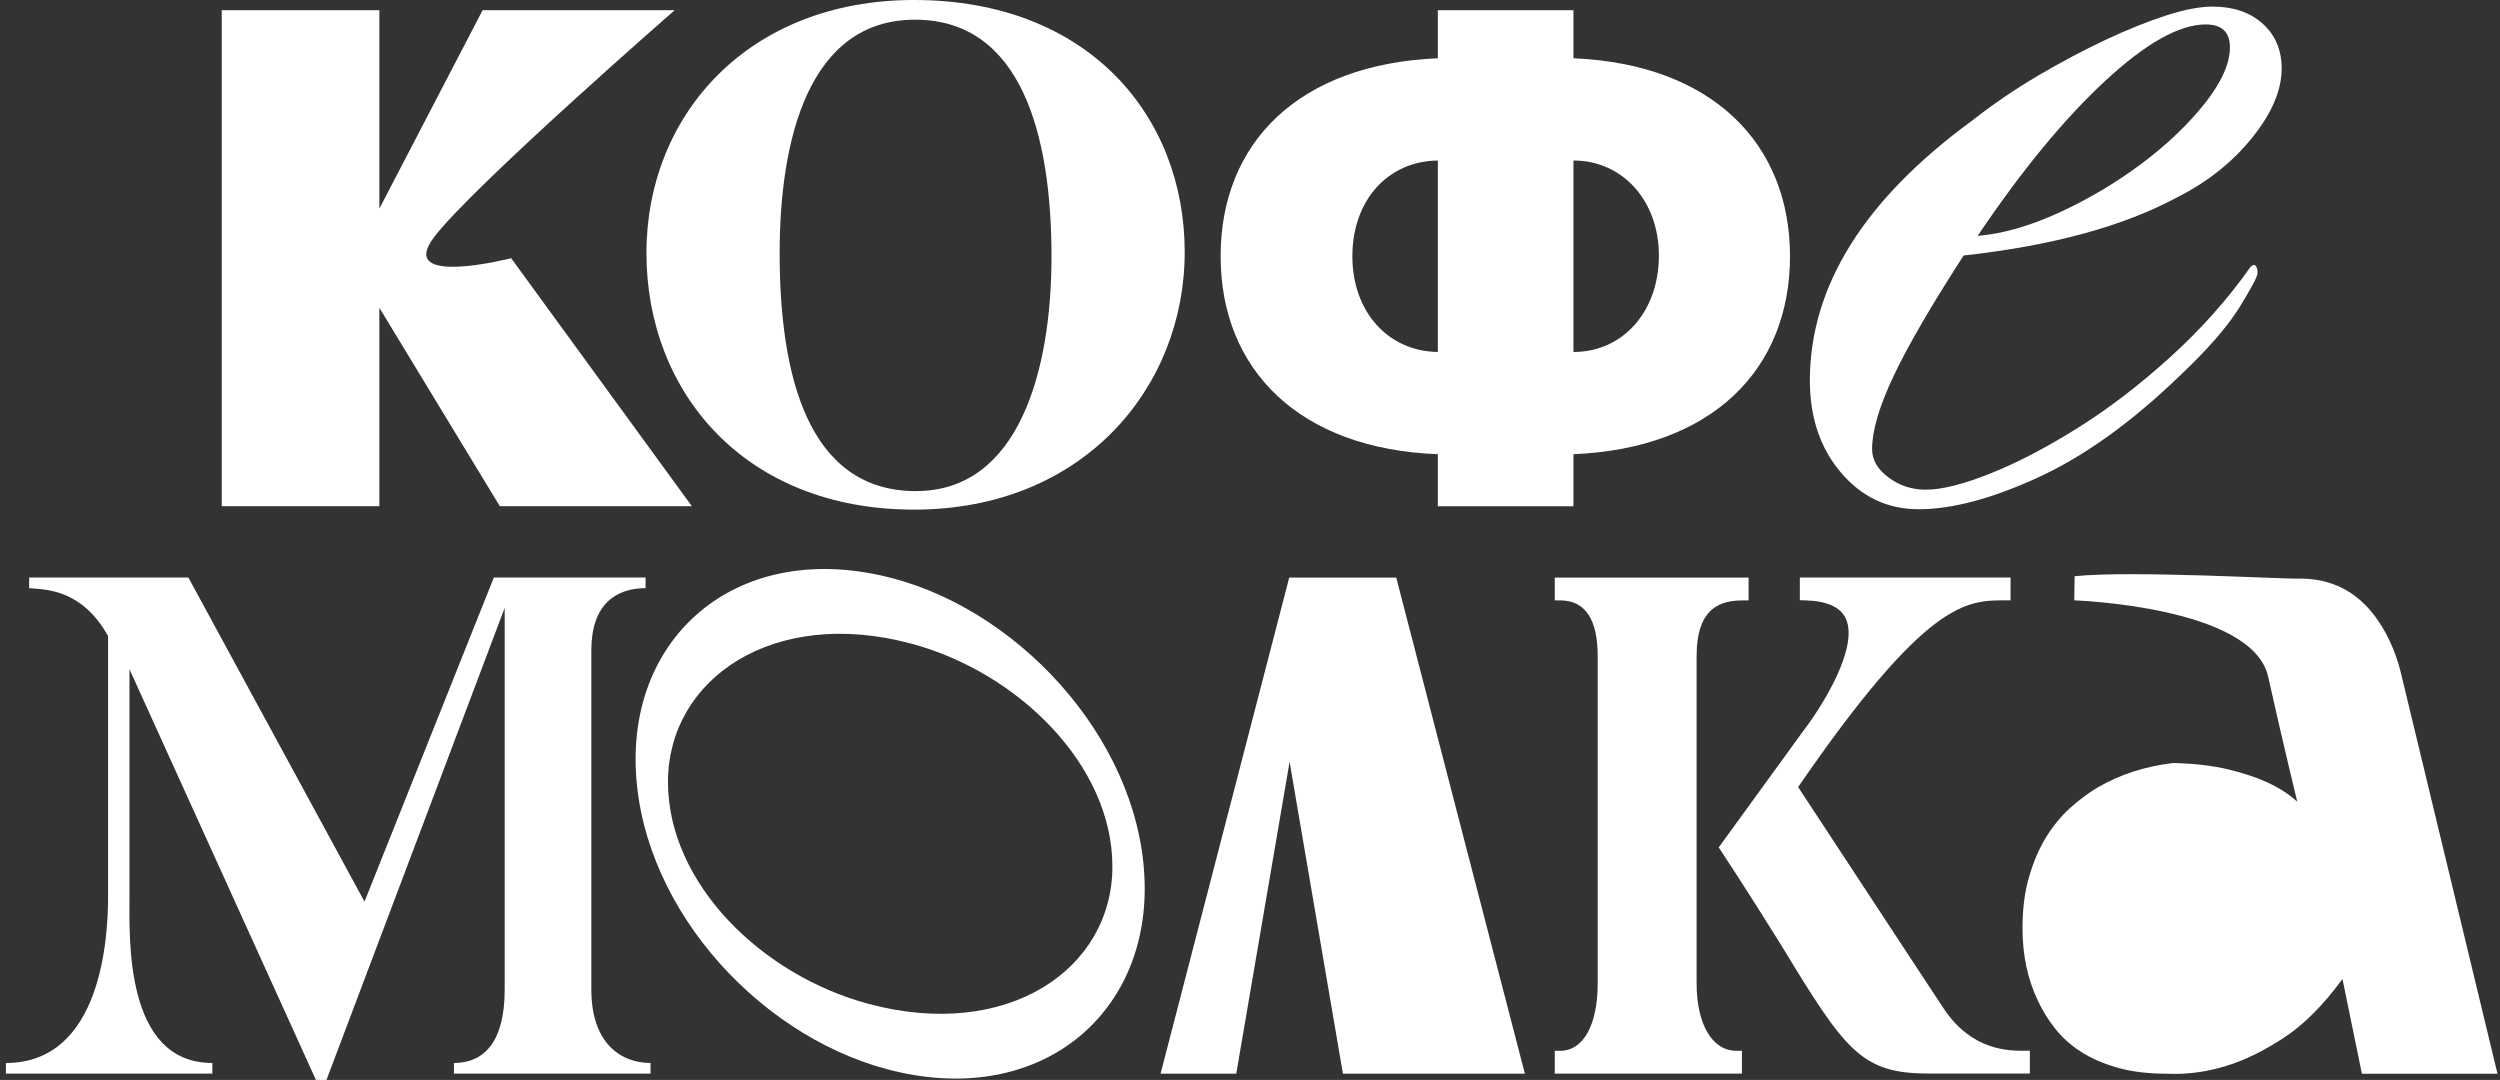 <?xml version="1.0" encoding="UTF-8"?> <svg xmlns="http://www.w3.org/2000/svg" width="294" height="127" viewBox="0 0 294 127" fill="none"><rect x="0" y="0" width="294" height="127" fill="#333333" stroke="none"/><path d="M199.521 115.636V77.163C199.521 71.354 202.441 70.608 204.987 70.608H205.636V67.927H182.842V70.608H183.491C186.411 70.608 187.889 72.81 187.889 77.163V115.636C187.889 120.534 186.202 123.573 183.491 123.573H182.842V126.253H204.852V123.573H204.203C201.358 123.573 199.521 120.46 199.521 115.636Z" fill="white"></path><path d="M238.069 123.573C236.217 123.573 231.872 123.573 228.572 118.593C228.542 118.548 227.601 117.145 211.459 92.558C226.549 70.608 231.245 70.6 235.792 70.6H236.441V67.92H211.661V70.585L212.296 70.6C214.812 70.668 216.417 71.377 217.052 72.713C218.687 76.14 214.117 83.285 212.206 85.764L202.119 99.659L202.373 100.032C202.403 100.077 205.479 104.721 209.541 111.269C217.044 123.625 218.903 126.246 226.817 126.246H238.711V123.566H238.061L238.069 123.573Z" fill="white"></path><path d="M76.501 125.007V126.253H53.385V125.007C56.864 125.007 59.351 122.602 59.351 116.391V71.489L38.393 127H37.154L15.226 78.701V105.453C15.226 110.261 14.613 125.007 24.969 125.007V126.253H0.696V125.007C11.963 125.007 12.709 110.179 12.709 105.453V74.796C9.641 69.331 5.505 69.331 3.429 69.167V67.92H22.154L42.865 106.035L58.074 67.92H75.918V69.167C72.357 69.167 69.542 71.153 69.542 76.454V116.391C69.542 122.602 72.939 125.007 76.501 125.007Z" fill="white"></path><path d="M104.26 125.723C88.619 121.535 74.747 105.811 74.747 89.243C74.747 73.773 87.686 63.373 105.104 68.04C120.664 72.213 134.618 88.041 134.618 104.519C134.618 119.997 121.597 130.367 104.26 125.723ZM107.135 75.685C90.903 71.332 78.554 79.866 78.554 91.954C78.554 103.87 89.545 114.681 102.148 118.056C118.469 122.431 130.818 113.986 130.818 101.899C130.818 89.983 119.738 79.06 107.142 75.685H107.135Z" fill="white"></path><path d="M293.7 126.268H277.76L275.475 115.129C273.213 118.227 270.884 120.542 268.502 122.095C266.113 123.64 263.888 124.723 261.827 125.343C259.468 126.074 257.131 126.38 254.816 126.268C252.606 126.268 250.658 126.029 248.985 125.552C247.313 125.074 245.872 124.439 244.67 123.655C243.46 122.871 242.46 121.953 241.646 120.915C240.832 119.877 240.183 118.817 239.69 117.749C238.458 115.218 237.846 112.344 237.846 109.141C237.846 106.894 238.1 104.878 238.622 103.108C239.137 101.331 239.802 99.786 240.616 98.464C241.429 97.143 242.363 96 243.415 95.045C244.476 94.089 245.566 93.275 246.701 92.596C249.306 91.08 252.255 90.124 255.556 89.729C258.064 89.788 260.237 90.042 262.081 90.49C263.925 90.946 265.441 91.446 266.62 92.006C267.994 92.626 269.174 93.387 270.159 94.283C270.159 94.283 268.465 87.347 266.732 79.567C264.888 71.302 243.931 70.6 243.931 70.6L243.975 67.763C250.74 67.061 269.122 68.151 270.451 68.04C271.682 68.04 272.802 68.196 273.81 68.502C274.818 68.816 275.714 69.234 276.506 69.772C277.29 70.309 277.984 70.914 278.574 71.586C279.164 72.258 279.679 72.967 280.127 73.699C281.157 75.386 281.926 77.297 282.419 79.44L293.708 126.283L293.7 126.268Z" fill="white"></path><path d="M164.199 67.927H151.611L136.484 126.261H145.384L151.656 89.594L157.927 126.261H179.325C179.325 126.261 164.274 68.263 164.199 67.927Z" fill="white"></path><path d="M265.478 32.149C265.478 32.53 264.769 33.867 263.343 36.166C261.917 38.458 259.58 41.139 256.332 44.2C250.643 49.688 245.088 53.667 239.667 56.153C234.247 58.639 229.573 59.886 225.646 59.886C221.987 59.886 218.941 58.453 216.5 55.578C214.058 52.711 212.841 49.105 212.841 44.767C212.841 33.673 219.21 23.474 231.947 14.163C234.389 12.252 236.957 10.498 239.667 8.9C242.378 7.309 245.021 5.906 247.596 4.696C250.165 3.487 252.539 2.531 254.712 1.829C256.877 1.127 258.706 0.776 260.199 0.776C262.641 0.776 264.604 1.448 266.09 2.785C267.583 4.129 268.323 5.876 268.323 8.049C268.323 10.602 267.173 13.312 264.866 16.179C262.559 19.046 259.647 21.376 256.123 23.16C249.754 26.602 241.355 28.902 230.924 30.044C227.132 35.912 224.384 40.631 222.697 44.2C221.002 47.769 220.158 50.643 220.158 52.808C220.158 54.085 220.8 55.198 222.092 56.153C223.376 57.109 224.839 57.587 226.46 57.587C228.356 57.587 230.895 56.952 234.083 55.675C237.263 54.406 240.69 52.614 244.349 50.322C248.007 48.03 251.628 45.253 255.219 41.997C258.803 38.75 261.961 35.211 264.672 31.38C264.94 31.127 265.149 31.097 265.284 31.283C265.418 31.477 265.485 31.701 265.485 31.955V32.149H265.478ZM232.56 27.744C235.539 27.491 238.756 26.565 242.213 24.974C245.67 23.377 248.888 21.465 251.867 19.233C254.846 17 257.317 14.641 259.289 12.155C261.252 9.669 262.238 7.466 262.238 5.555C262.238 3.77 261.289 2.874 259.393 2.874C256.272 2.874 252.315 5.107 247.507 9.572C242.699 14.037 237.719 20.091 232.567 27.744H232.56Z" fill="white"></path><path d="M60.113 30.365L81.362 59.528H58.777L44.613 36.196V59.528H26.075V1.202H44.613V24.534L56.753 1.202H79.339C79.339 1.202 55.738 21.786 51.094 27.826C46.45 33.867 60.113 30.365 60.113 30.365Z" fill="white"></path><path d="M185.037 6.854V1.202H169.089V6.854C152.76 7.533 143.547 16.754 143.547 30.134C143.547 43.513 152.842 52.808 169.089 53.413V59.535H185.037V53.413C201.358 52.734 210.504 43.438 210.504 30.134C210.504 16.829 201.283 7.533 185.037 6.854ZM169.089 41.393C163.273 41.318 159.039 36.704 159.039 30.134C159.039 23.563 163.198 18.949 169.089 18.875V41.393ZM185.037 41.393V18.875C190.778 18.875 195.086 23.563 195.086 30.059C195.086 36.554 190.927 41.393 185.037 41.393Z" fill="white"></path><path d="M107.478 0C128.062 0 139.321 13.723 139.321 29.641C139.321 45.559 127.413 59.931 107.478 59.931C87.543 59.931 76.023 46.081 76.023 29.768C76.023 13.454 88.058 0 107.478 0ZM107.739 57.751C119.775 57.751 123.657 43.685 123.657 30.171C123.657 15.963 120.163 2.315 107.605 2.315C95.047 2.315 91.687 16.523 91.687 29.76C91.687 43.968 94.92 57.758 107.739 57.758V57.751Z" fill="white"></path></svg> 